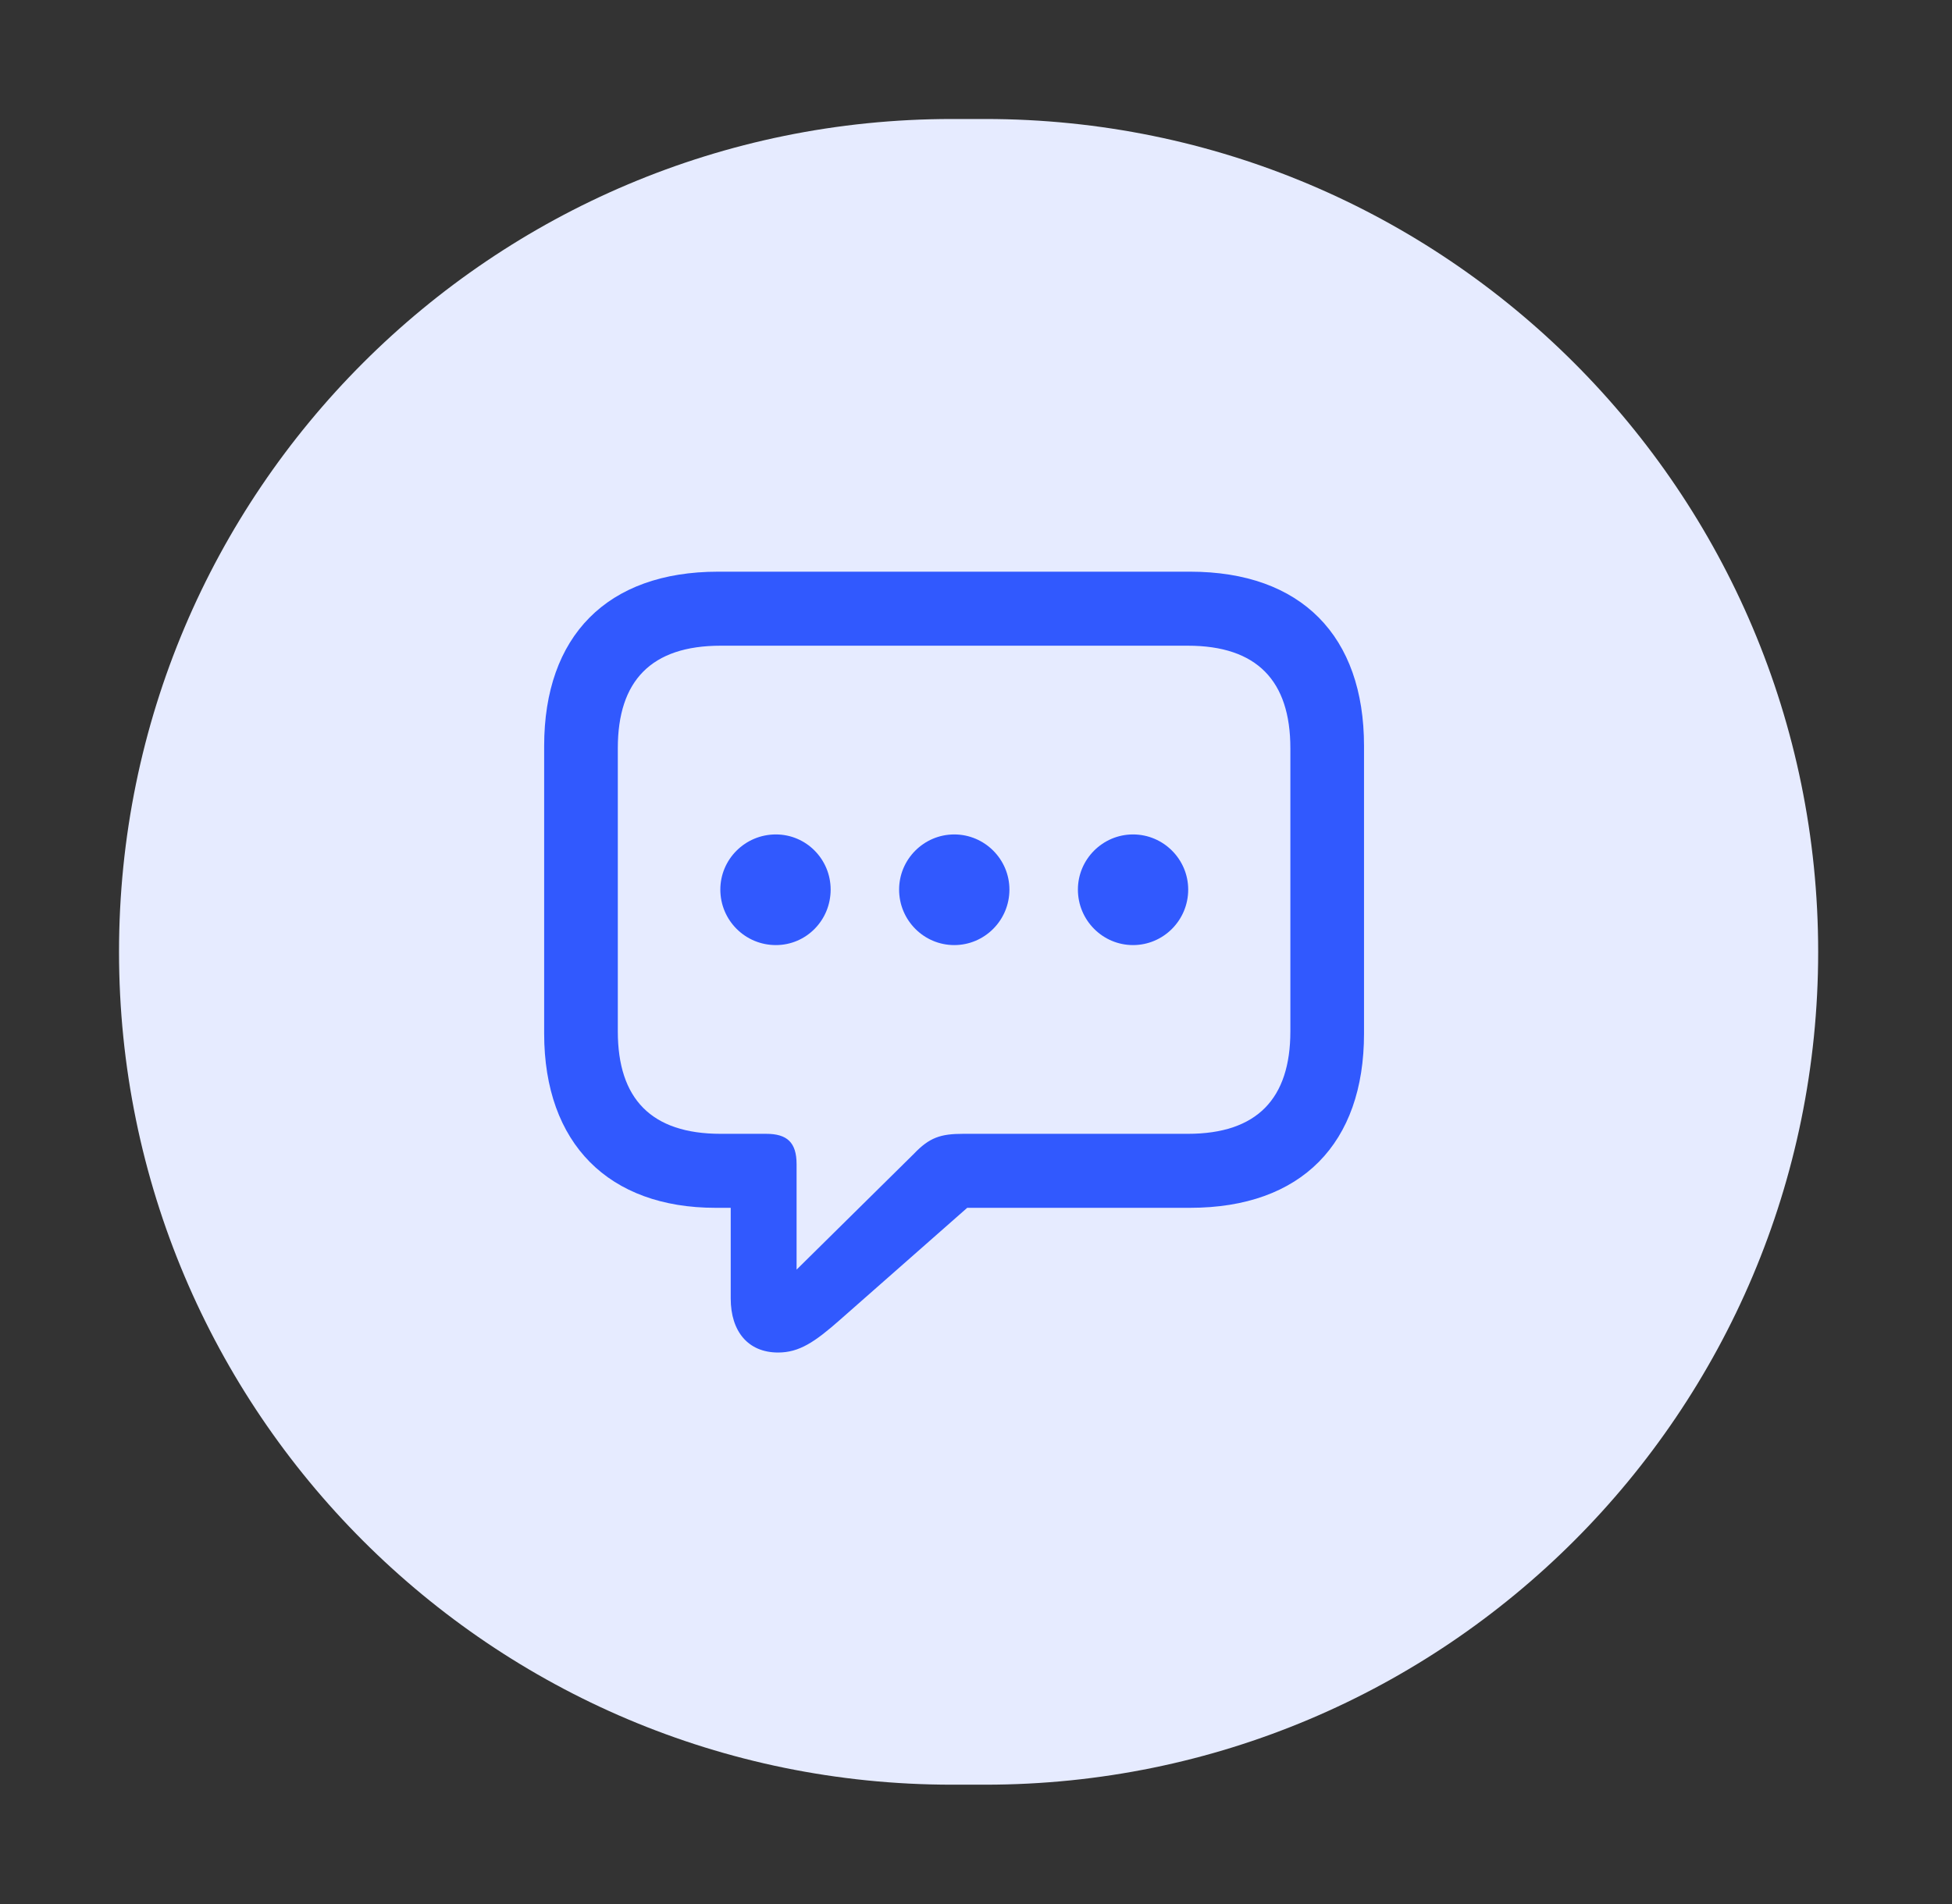 <svg width="82" height="80" viewBox="0 0 82 80" fill="none" xmlns="http://www.w3.org/2000/svg">
<rect x="0" y="0" width="82" height="80" fill="#333333" stroke="none"/>
<path d="M5 39.993C5 20.667 20.667 5 39.993 5H41.385C60.711 5 76.378 20.667 76.378 39.993C76.378 59.319 60.711 74.986 41.385 74.986H39.993C20.667 74.986 5 59.319 5 39.993Z" fill="#E6EBFF"/>
<path d="M32.686 56.828C33.572 56.828 34.225 56.393 35.298 55.444L40.631 50.748H49.992C54.672 50.748 57.3 48.043 57.3 43.425V31.344C57.3 26.726 54.672 24.02 49.992 24.02H30.167C25.503 24.02 22.859 26.726 22.859 31.344V43.425C22.859 48.059 25.58 50.748 30.058 50.748H30.696V54.558C30.696 55.942 31.427 56.828 32.686 56.828ZM33.463 53.345V48.914C33.463 47.996 33.059 47.639 32.188 47.639H30.276C27.353 47.639 25.953 46.162 25.953 43.332V31.437C25.953 28.607 27.353 27.13 30.276 27.13H49.898C52.806 27.13 54.206 28.607 54.206 31.437V43.332C54.206 46.162 52.806 47.639 49.898 47.639H40.46C39.512 47.639 39.045 47.794 38.392 48.478L33.463 53.345ZM32.593 39.709C33.868 39.709 34.894 38.667 34.894 37.377C34.894 36.102 33.868 35.06 32.593 35.06C31.302 35.06 30.26 36.102 30.26 37.377C30.26 38.667 31.302 39.709 32.593 39.709ZM40.087 39.709C41.362 39.709 42.404 38.667 42.404 37.377C42.404 36.102 41.362 35.06 40.087 35.06C38.812 35.06 37.77 36.102 37.77 37.377C37.77 38.667 38.812 39.709 40.087 39.709ZM47.597 39.709C48.872 39.709 49.914 38.667 49.914 37.377C49.914 36.102 48.872 35.06 47.597 35.06C46.322 35.06 45.281 36.102 45.281 37.377C45.281 38.667 46.322 39.709 47.597 39.709Z" fill="#3159FE"/>
</svg>
